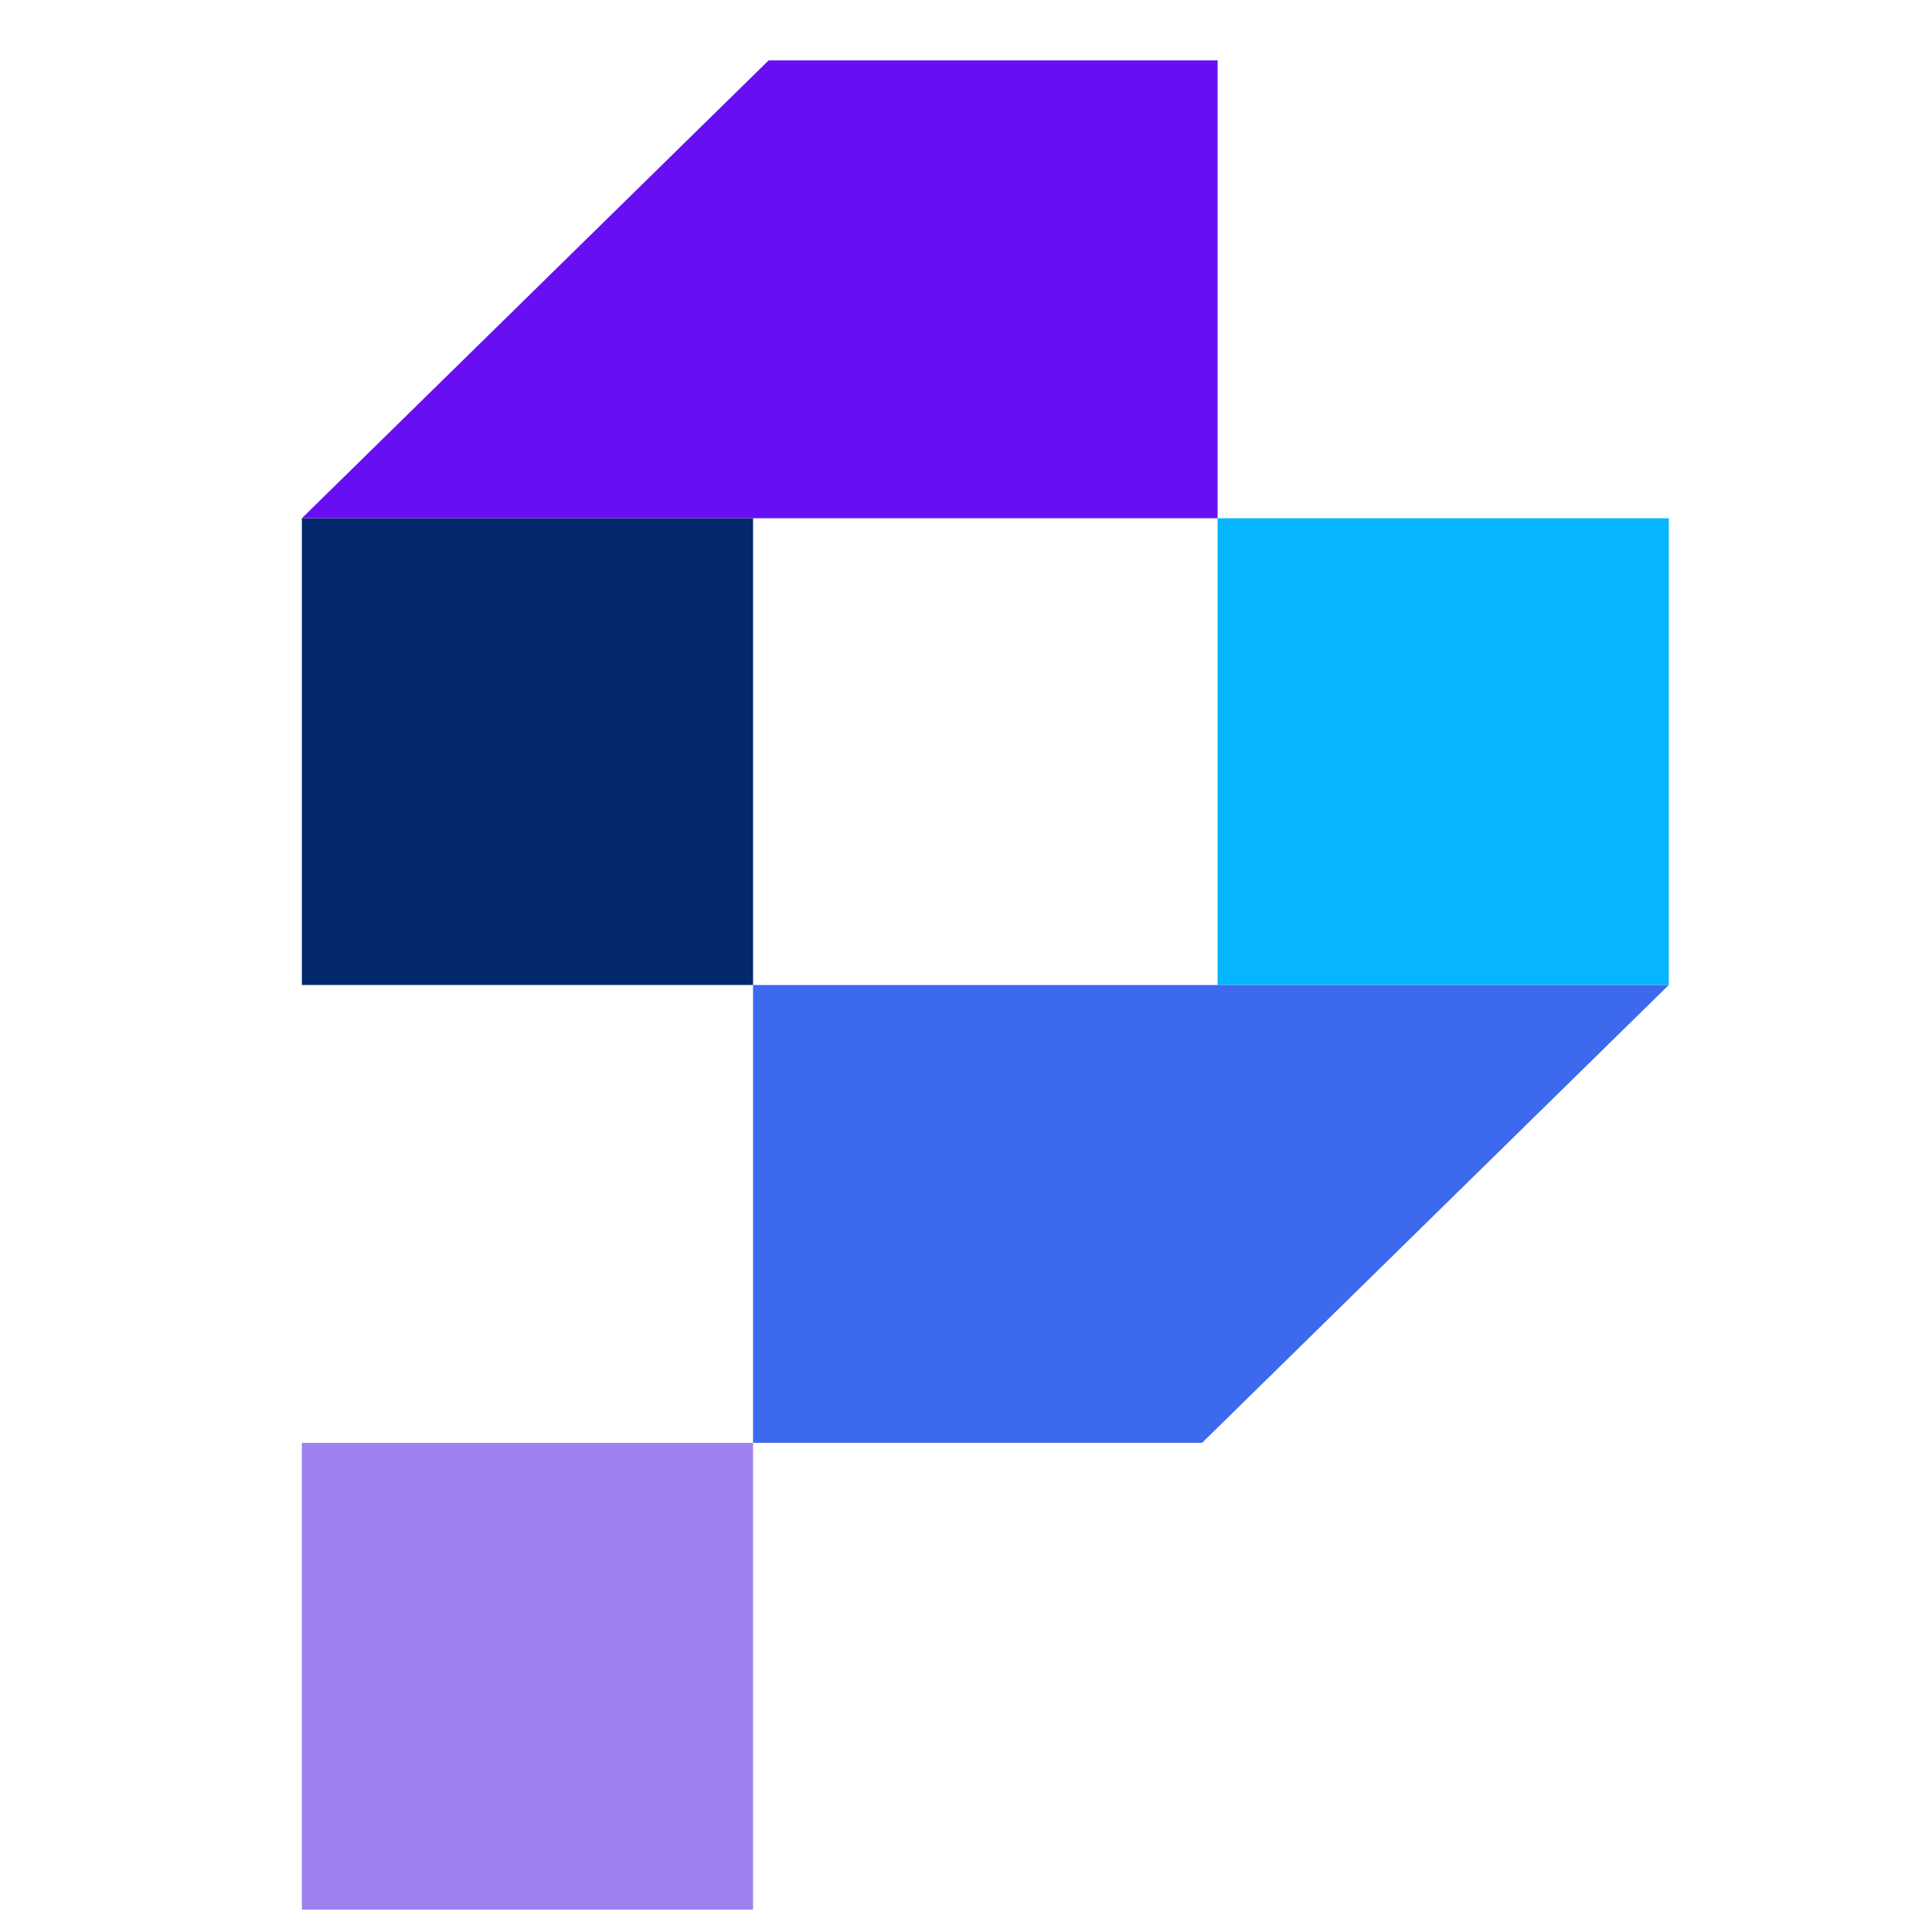 <svg width="64" height="64" viewBox="0 0 64 64" fill="none" xmlns="http://www.w3.org/2000/svg">
<g id="Icon">
<path id="Vector" d="M24.946 17.168H10V32.629H24.946V17.168Z" fill="#03286B"/>
<path id="Vector_2" d="M24.946 47.797H10V63.259H24.946V47.797Z" fill="#9E81EF"/>
<path id="Vector_3" d="M55.281 17.168H40.335V32.629H55.281V17.168Z" fill="#05B6FE"/>
<path id="Vector_4" d="M10 17.167L25.462 2H40.335V17.167H10Z" fill="#670FF2"/>
<path id="Vector_5" d="M55.281 32.629L39.819 47.797H24.946V32.629H55.281Z" fill="#3D69EE"/>
</g>
</svg>
